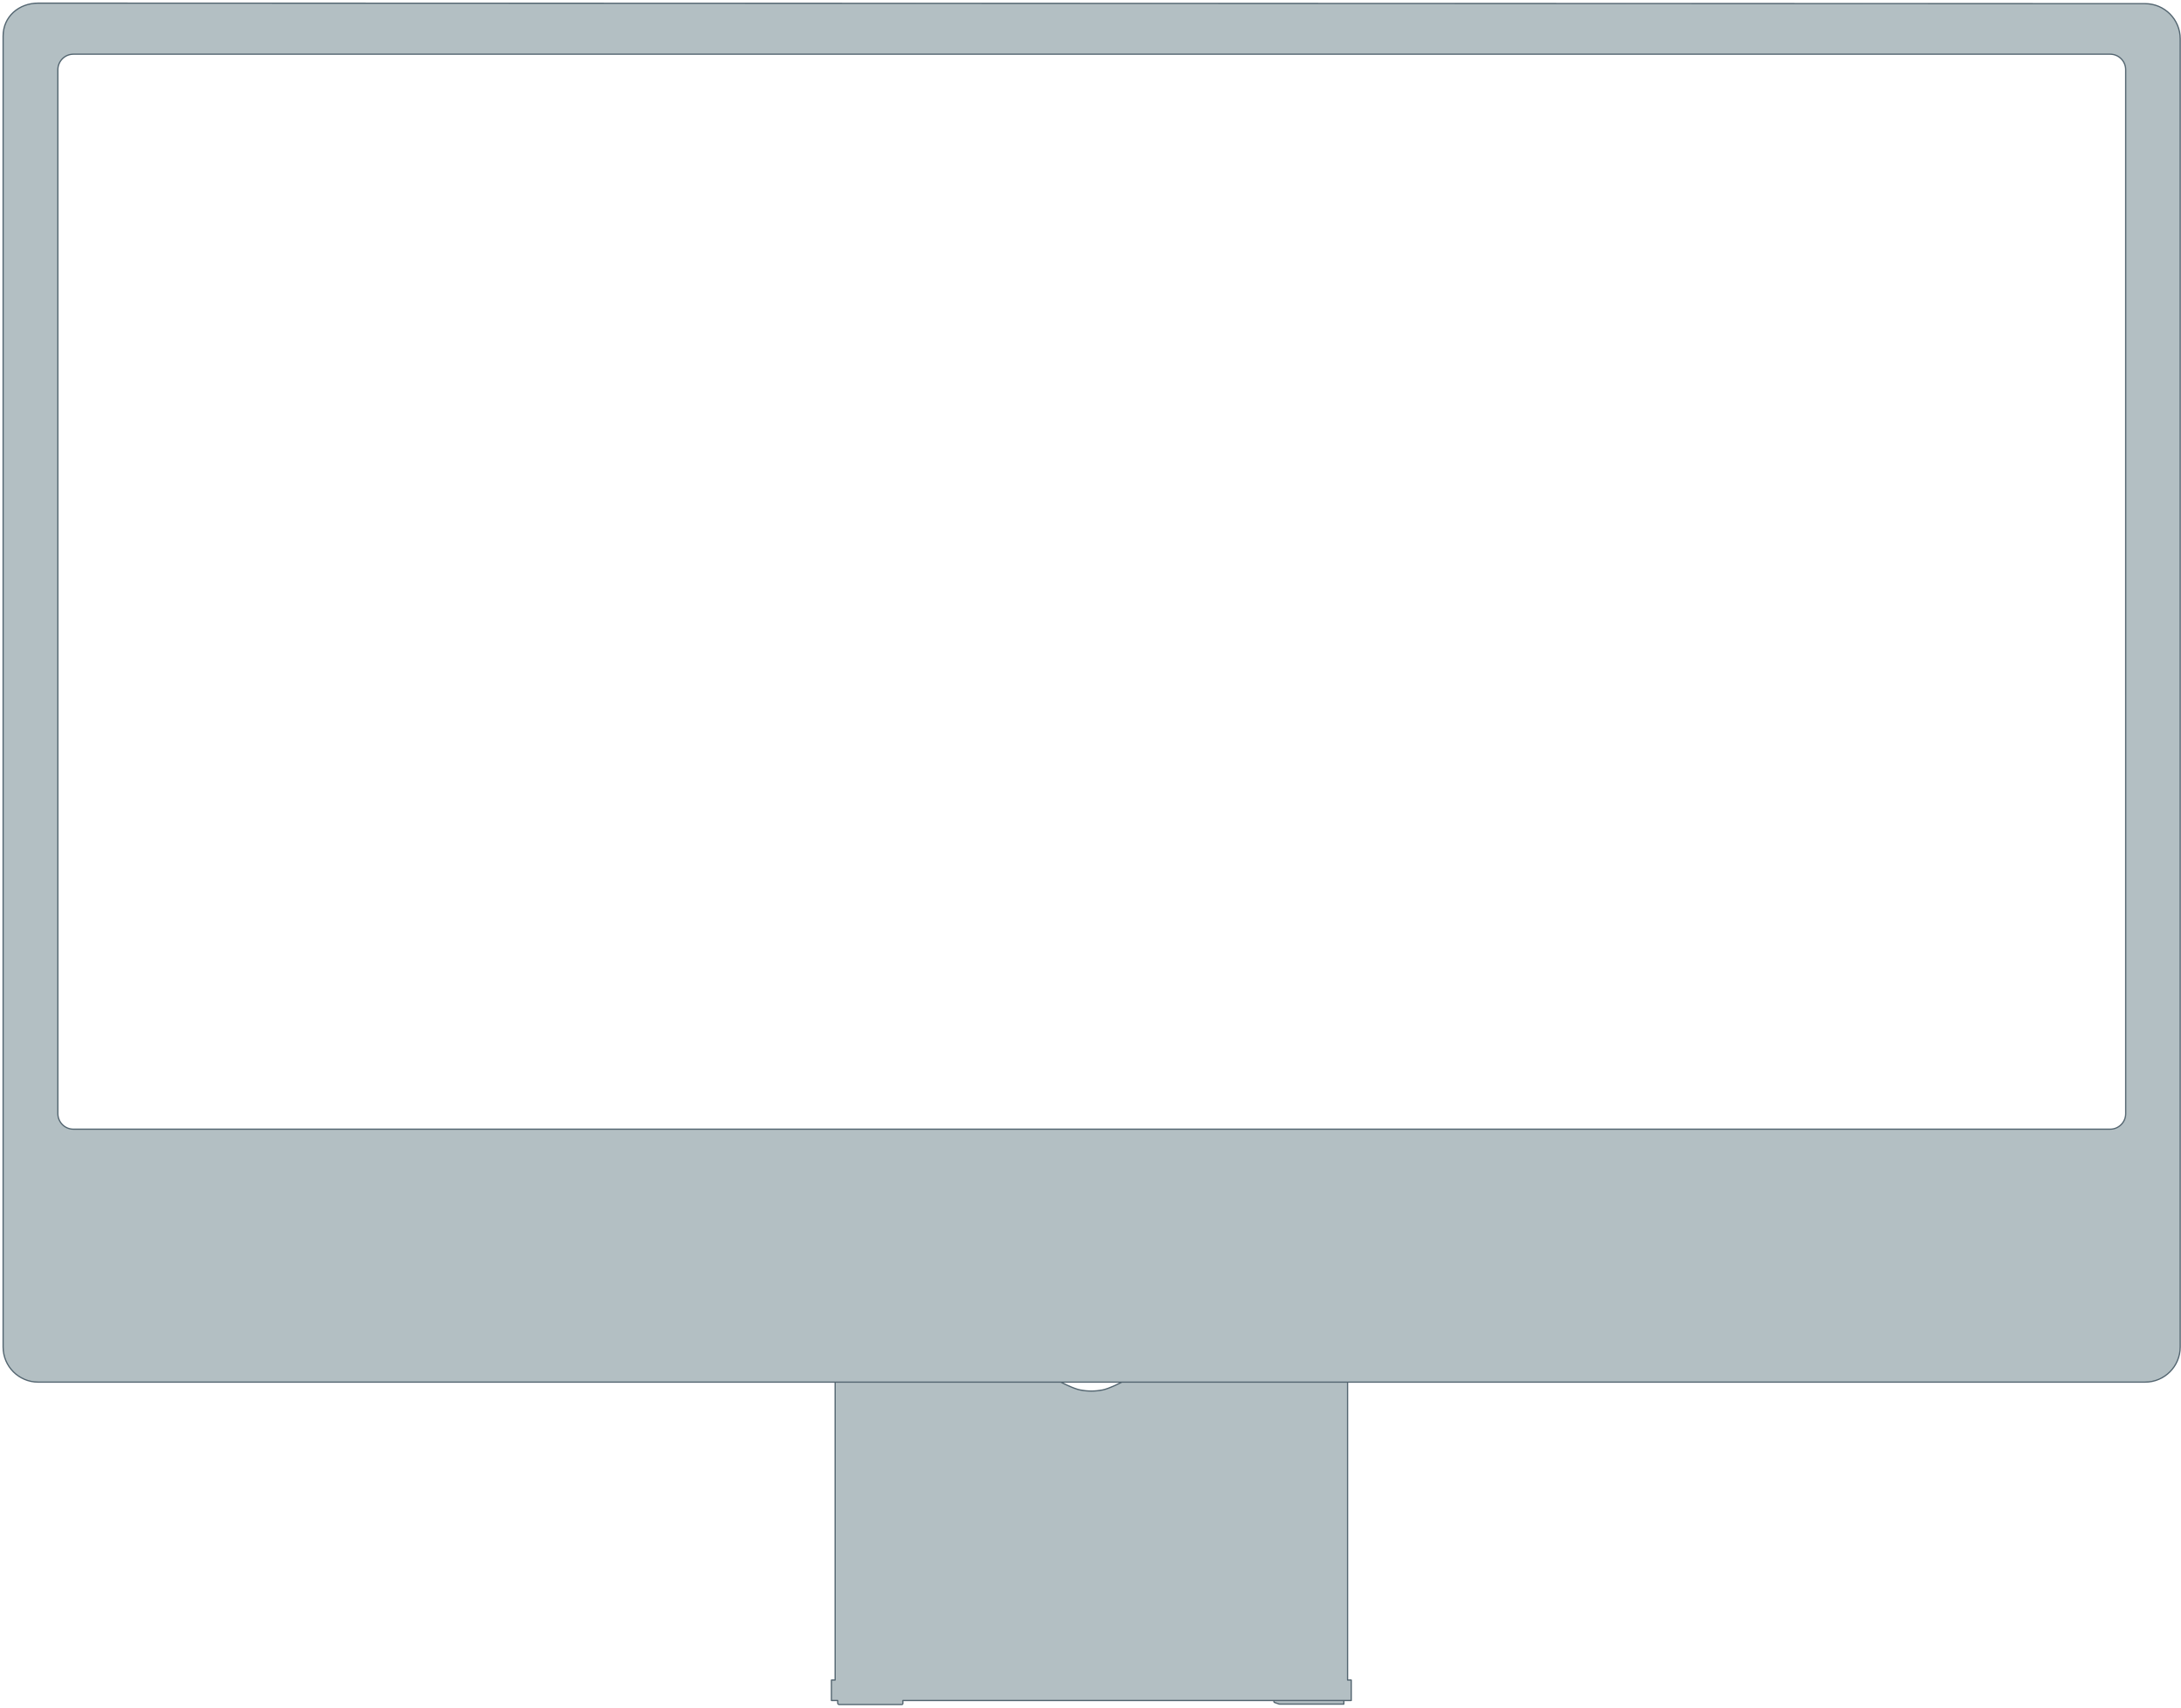 <svg width="701" height="549" viewBox="0 0 701 549" fill="none" xmlns="http://www.w3.org/2000/svg">
<path fill-rule="evenodd" clip-rule="evenodd" d="M689.472 1.172C695.698 1.18 700.742 6.23 700.742 12.457V379.296L700.741 432.986C700.741 439.219 695.689 444.271 689.456 444.271H12.284C6.053 444.271 1 439.219 1 432.986L1 11.583C1 5.345 6.061 0.998 12.299 1.006L689.472 1.172ZM360.586 444.272C360.586 444.272 356.633 446.356 354.314 446.803C353.175 447.024 351.99 447.144 350.773 447.144C349.556 447.144 348.373 447.024 347.232 446.803C344.915 446.356 340.96 444.272 340.96 444.272L335.906 444.272L268.423 444.272V540.035H267.227V546.613H267.23V546.614H269.258V547.418C269.258 547.637 269.4 547.823 269.598 547.889C269.618 547.896 269.638 547.901 269.659 547.906C269.668 547.907 269.676 547.909 269.685 547.91C269.692 547.911 269.7 547.912 269.707 547.913C269.717 547.914 269.727 547.914 269.737 547.915L269.745 547.915L269.758 547.915H289.837C290.029 547.915 290.184 547.761 290.184 547.569V546.614L290.18 546.614H434.316V540.036H434.312V540.035H433.123V444.272L365.64 444.272L360.586 444.272ZM431.938 547.732C431.938 547.743 431.933 547.754 431.925 547.761C431.922 547.763 431.919 547.765 431.916 547.767C431.914 547.768 431.911 547.769 431.908 547.769L431.904 547.771C431.902 547.771 431.899 547.771 431.896 547.771H411.284C411.2 547.771 411.117 547.757 411.039 547.73L409.587 547.22L409.541 547.156C409.512 547.115 409.484 547.075 409.455 547.033L409.453 546.615H409.456V546.614H431.938V547.732ZM23.602 362.967C20.84 362.967 18.602 360.728 18.602 357.967V22.418C18.602 19.657 20.84 17.418 23.602 17.418H678.218C680.979 17.418 683.218 19.657 683.218 22.418L683.224 357.967C683.224 360.728 680.985 362.967 678.224 362.967H23.602Z" fill="#B3BFC3"/>
<path d="M689.472 1.172L689.472 0.972L689.472 0.972L689.472 1.172ZM700.742 379.296L700.942 379.296V379.296H700.742ZM700.741 432.986L700.541 432.986V432.986H700.741ZM1 432.986L0.8 432.986V432.986H1ZM1 11.583L1.2 11.583V11.583H1ZM12.299 1.006L12.299 1.206L12.299 1.206L12.299 1.006ZM354.314 446.803L354.276 446.607L354.276 446.607L354.314 446.803ZM360.586 444.272L360.586 444.072C360.554 444.072 360.522 444.08 360.493 444.095L360.586 444.272ZM347.232 446.803L347.27 446.607L347.27 446.607L347.232 446.803ZM340.96 444.272L341.053 444.095C341.025 444.08 340.993 444.072 340.96 444.072L340.96 444.272ZM335.906 444.272L335.906 444.072L335.906 444.072L335.906 444.272ZM268.423 444.272L268.423 444.072C268.312 444.072 268.223 444.161 268.223 444.272H268.423ZM268.423 540.035V540.235C268.533 540.235 268.623 540.146 268.623 540.035H268.423ZM267.227 540.035V539.835C267.116 539.835 267.027 539.925 267.027 540.035H267.227ZM267.227 546.613H267.027C267.027 546.723 267.116 546.813 267.227 546.813V546.613ZM267.23 546.613H267.43C267.43 546.502 267.341 546.413 267.23 546.413V546.613ZM267.23 546.614H267.03C267.03 546.724 267.12 546.814 267.23 546.814V546.614ZM269.258 546.614H269.458C269.458 546.503 269.368 546.414 269.258 546.414V546.614ZM269.598 547.889L269.535 548.079L269.535 548.079L269.598 547.889ZM269.659 547.906L269.699 547.71L269.697 547.709L269.659 547.906ZM269.685 547.91L269.714 547.712L269.713 547.712L269.685 547.91ZM269.707 547.913L269.686 548.112L269.687 548.112L269.707 547.913ZM269.737 547.915L269.728 548.115L269.73 548.115L269.737 547.915ZM269.745 547.915L269.738 548.115L269.742 548.115L269.745 547.915ZM269.758 547.915L269.755 548.115H269.758V547.915ZM290.184 546.614H290.384C290.384 546.508 290.3 546.42 290.194 546.414L290.184 546.614ZM290.18 546.614V546.414C290.072 546.414 289.983 546.5 289.98 546.608C289.977 546.717 290.061 546.808 290.17 546.813L290.18 546.614ZM434.316 546.614V546.814C434.426 546.814 434.516 546.724 434.516 546.614H434.316ZM434.316 540.036H434.516C434.516 539.926 434.426 539.836 434.316 539.836V540.036ZM434.312 540.036H434.112C434.112 540.147 434.201 540.236 434.312 540.236V540.036ZM434.312 540.035H434.512C434.512 539.925 434.422 539.835 434.312 539.835V540.035ZM433.123 540.035H432.923C432.923 540.146 433.013 540.235 433.123 540.235V540.035ZM433.123 444.272H433.323C433.323 444.161 433.234 444.072 433.123 444.072L433.123 444.272ZM365.64 444.272L365.64 444.072L365.64 444.072L365.64 444.272ZM431.925 547.761L431.792 547.611L431.79 547.612L431.925 547.761ZM431.916 547.767L432.005 547.946L432.007 547.945L431.916 547.767ZM431.908 547.769L431.86 547.575L431.855 547.577L431.908 547.769ZM431.904 547.771L431.947 547.966L431.958 547.963L431.904 547.771ZM411.039 547.73L410.972 547.919L410.974 547.919L411.039 547.73ZM409.587 547.22L409.424 547.335C409.448 547.369 409.482 547.395 409.521 547.408L409.587 547.22ZM409.541 547.156L409.704 547.04L409.704 547.04L409.541 547.156ZM409.455 547.033L409.255 547.034C409.255 547.074 409.268 547.113 409.29 547.147L409.455 547.033ZM409.453 546.615V546.415C409.4 546.415 409.349 546.436 409.311 546.474C409.274 546.512 409.253 546.563 409.253 546.616L409.453 546.615ZM409.456 546.615V546.815C409.566 546.815 409.656 546.726 409.656 546.615H409.456ZM409.456 546.614V546.414C409.346 546.414 409.256 546.504 409.256 546.614H409.456ZM431.938 546.614H432.138C432.138 546.504 432.048 546.414 431.938 546.414V546.614ZM683.218 22.418L683.018 22.418L683.018 22.418L683.218 22.418ZM683.224 357.967L683.424 357.967L683.424 357.967L683.224 357.967ZM700.742 12.457H700.942C700.942 6.12 695.809 0.98 689.472 0.972L689.472 1.172L689.471 1.372C695.587 1.38 700.542 6.341 700.542 12.457H700.742ZM700.742 379.296H700.942V12.457H700.742H700.542V379.296H700.742ZM700.741 432.986L700.941 432.986L700.942 379.296L700.742 379.296L700.542 379.296L700.541 432.986L700.741 432.986ZM689.456 444.271V444.471C695.799 444.471 700.941 439.33 700.941 432.986H700.741H700.541C700.541 439.109 695.578 444.071 689.456 444.071V444.271ZM12.284 444.271V444.471H689.456V444.271V444.071H12.284V444.271ZM1 432.986H0.8C0.8 439.33 5.942 444.471 12.284 444.471V444.271V444.071C6.163 444.071 1.2 439.109 1.2 432.986H1ZM1 11.583L0.8 11.583L0.8 432.986L1 432.986L1.2 432.986L1.2 11.583L1 11.583ZM12.299 1.006L12.299 0.806C5.968 0.797 0.8 5.217 0.8 11.583H1H1.2C1.2 5.472 6.154 1.198 12.299 1.206L12.299 1.006ZM689.472 1.172L689.472 0.972L12.299 0.806L12.299 1.006L12.299 1.206L689.472 1.372L689.472 1.172ZM354.314 446.803L354.352 446.999C355.537 446.771 357.123 446.129 358.402 445.552C359.044 445.262 359.613 444.987 360.021 444.783C360.226 444.682 360.39 444.598 360.503 444.54C360.56 444.511 360.604 444.488 360.634 444.473C360.649 444.465 360.66 444.459 360.668 444.455C360.671 444.453 360.674 444.451 360.676 444.45C360.677 444.45 360.678 444.449 360.679 444.449C360.679 444.449 360.679 444.449 360.679 444.449C360.679 444.449 360.679 444.449 360.679 444.449C360.679 444.449 360.679 444.449 360.586 444.272C360.493 444.095 360.493 444.095 360.493 444.095C360.493 444.095 360.493 444.095 360.493 444.095C360.493 444.095 360.493 444.095 360.492 444.095C360.492 444.095 360.491 444.096 360.49 444.096C360.488 444.097 360.486 444.099 360.482 444.1C360.475 444.104 360.463 444.11 360.449 444.118C360.42 444.133 360.376 444.155 360.32 444.184C360.208 444.242 360.046 444.324 359.843 444.425C359.438 444.627 358.874 444.9 358.237 445.187C356.959 445.764 355.41 446.388 354.276 446.607L354.314 446.803ZM350.773 447.144V447.344C352.004 447.344 353.201 447.222 354.352 446.999L354.314 446.803L354.276 446.607C353.149 446.825 351.977 446.944 350.773 446.944V447.144ZM347.232 446.803L347.194 446.999C348.347 447.222 349.543 447.344 350.773 447.344V447.144V446.944C349.569 446.944 348.399 446.825 347.27 446.607L347.232 446.803ZM340.96 444.272C340.867 444.449 340.867 444.449 340.867 444.449C340.867 444.449 340.867 444.449 340.867 444.449C340.867 444.449 340.867 444.449 340.868 444.449C340.868 444.449 340.869 444.45 340.87 444.45C340.872 444.451 340.875 444.453 340.879 444.455C340.886 444.459 340.898 444.465 340.913 444.473C340.943 444.488 340.986 444.511 341.043 444.54C341.156 444.598 341.321 444.682 341.525 444.783C341.934 444.987 342.503 445.262 343.145 445.552C344.423 446.129 346.01 446.771 347.194 446.999L347.232 446.803L347.27 446.607C346.137 446.388 344.588 445.764 343.309 445.187C342.673 444.9 342.109 444.627 341.703 444.425C341.501 444.324 341.338 444.242 341.226 444.184C341.17 444.155 341.127 444.133 341.097 444.118C341.083 444.11 341.072 444.104 341.064 444.1C341.061 444.099 341.058 444.097 341.056 444.096C341.055 444.096 341.054 444.095 341.054 444.095C341.054 444.095 341.054 444.095 341.053 444.095C341.053 444.095 341.053 444.095 341.053 444.095C341.053 444.095 341.053 444.095 340.96 444.272ZM335.906 444.272L335.906 444.472L340.96 444.472L340.96 444.272L340.96 444.072L335.906 444.072L335.906 444.272ZM268.423 444.272L268.423 444.472L335.906 444.472L335.906 444.272L335.906 444.072L268.423 444.072L268.423 444.272ZM268.423 540.035H268.623V444.272H268.423H268.223V540.035H268.423ZM267.227 540.035V540.235H268.423V540.035V539.835H267.227V540.035ZM267.227 546.613H267.427V540.035H267.227H267.027V546.613H267.227ZM267.23 546.613V546.413H267.227V546.613V546.813H267.23V546.613ZM267.23 546.614H267.43V546.613H267.23H267.03V546.614H267.23ZM269.258 546.614V546.414H267.23V546.614V546.814H269.258V546.614ZM269.258 547.418H269.458V546.614H269.258H269.058V547.418H269.258ZM269.598 547.889L269.661 547.699C269.542 547.66 269.458 547.548 269.458 547.418H269.258H269.058C269.058 547.726 269.258 547.987 269.535 548.079L269.598 547.889ZM269.659 547.906L269.697 547.709C269.687 547.707 269.676 547.704 269.661 547.699L269.598 547.889L269.535 548.079C269.56 548.087 269.589 548.096 269.621 548.102L269.659 547.906ZM269.685 547.91L269.713 547.712C269.708 547.711 269.704 547.71 269.699 547.71L269.659 547.906L269.619 548.101C269.632 548.104 269.644 548.106 269.656 548.108L269.685 547.91ZM269.707 547.913L269.728 547.714C269.723 547.713 269.718 547.713 269.714 547.712L269.685 547.91L269.655 548.108C269.666 548.109 269.676 548.111 269.686 548.112L269.707 547.913ZM269.737 547.915L269.745 547.715C269.739 547.715 269.733 547.714 269.727 547.714L269.707 547.913L269.687 548.112C269.7 548.113 269.714 548.114 269.728 548.115L269.737 547.915ZM269.745 547.915L269.751 547.715L269.743 547.715L269.737 547.915L269.73 548.115L269.738 548.115L269.745 547.915ZM269.758 547.915L269.761 547.715L269.747 547.715L269.745 547.915L269.742 548.115L269.755 548.115L269.758 547.915ZM289.837 547.915V547.715H269.758V547.915V548.115H289.837V547.915ZM290.184 547.569H289.984C289.984 547.65 289.919 547.715 289.837 547.715V547.915V548.115C290.139 548.115 290.384 547.871 290.384 547.569H290.184ZM290.184 546.614H289.984V547.569H290.184H290.384V546.614H290.184ZM290.18 546.614L290.17 546.813L290.173 546.814L290.184 546.614L290.194 546.414L290.191 546.414L290.18 546.614ZM434.316 546.614V546.414H290.18V546.614V546.814H434.316V546.614ZM434.316 540.036H434.116V546.614H434.316H434.516V540.036H434.316ZM434.312 540.036V540.236H434.316V540.036V539.836H434.312V540.036ZM434.312 540.035H434.112V540.036H434.312H434.512V540.035H434.312ZM433.123 540.035V540.235H434.312V540.035V539.835H433.123V540.035ZM433.123 444.272H432.923V540.035H433.123H433.323V444.272H433.123ZM365.64 444.272L365.64 444.472L433.123 444.472L433.123 444.272L433.123 444.072L365.64 444.072L365.64 444.272ZM360.586 444.272L360.586 444.472L365.64 444.472L365.64 444.272L365.64 444.072L360.586 444.072L360.586 444.272ZM431.925 547.761L432.057 547.91C432.105 547.869 432.138 547.805 432.138 547.732H431.938H431.738C431.738 547.682 431.761 547.639 431.792 547.611L431.925 547.761ZM431.916 547.767L432.007 547.945C432.025 547.936 432.043 547.924 432.059 547.909L431.925 547.761L431.79 547.612C431.802 547.602 431.813 547.594 431.825 547.588L431.916 547.767ZM431.908 547.769L431.956 547.964C431.974 547.959 431.99 547.953 432.005 547.946L431.916 547.767L431.828 547.587C431.837 547.582 431.848 547.578 431.86 547.575L431.908 547.769ZM431.904 547.771L431.958 547.963L431.962 547.962L431.908 547.769L431.855 547.577L431.851 547.578L431.904 547.771ZM431.896 547.771V547.971C431.914 547.971 431.931 547.969 431.947 547.966L431.904 547.771L431.862 547.575C431.872 547.573 431.884 547.571 431.896 547.571V547.771ZM411.284 547.771V547.971H431.896V547.771V547.571H411.284V547.771ZM411.039 547.73L410.974 547.919C411.072 547.953 411.177 547.971 411.284 547.971V547.771V547.571C411.223 547.571 411.162 547.561 411.103 547.541L411.039 547.73ZM409.587 547.22L409.521 547.408L410.972 547.919L411.039 547.73L411.105 547.541L409.653 547.031L409.587 547.22ZM409.541 547.156L409.378 547.271L409.424 547.335L409.587 547.22L409.75 547.104L409.704 547.04L409.541 547.156ZM409.455 547.033L409.29 547.147C409.32 547.19 409.35 547.231 409.378 547.271L409.541 547.156L409.704 547.04C409.675 546.999 409.648 546.96 409.62 546.92L409.455 547.033ZM409.453 546.615L409.253 546.616L409.255 547.034L409.455 547.033L409.655 547.032L409.653 546.614L409.453 546.615ZM409.456 546.615V546.415H409.453V546.615V546.815H409.456V546.615ZM409.456 546.614H409.256V546.615H409.456H409.656V546.614H409.456ZM431.938 546.614V546.414H409.456V546.614V546.814H431.938V546.614ZM431.938 547.732H432.138V546.614H431.938H431.738V547.732H431.938ZM18.602 357.967H18.402C18.402 360.839 20.73 363.167 23.602 363.167V362.967V362.767C20.951 362.767 18.802 360.618 18.802 357.967H18.602ZM18.602 22.418H18.402V357.967H18.602H18.802V22.418H18.602ZM23.602 17.418V17.218C20.73 17.218 18.402 19.546 18.402 22.418H18.602H18.802C18.802 19.767 20.951 17.618 23.602 17.618V17.418ZM678.218 17.418V17.218H23.602V17.418V17.618H678.218V17.418ZM683.218 22.418H683.418C683.418 19.546 681.089 17.218 678.218 17.218V17.418V17.618C680.868 17.618 683.018 19.767 683.018 22.418H683.218ZM683.224 357.967L683.424 357.967L683.418 22.418L683.218 22.418L683.018 22.418L683.024 357.967L683.224 357.967ZM678.224 362.967V363.167C681.096 363.167 683.424 360.839 683.424 357.967H683.224H683.024C683.024 360.618 680.875 362.767 678.224 362.767V362.967ZM23.602 362.967V363.167H678.224V362.967V362.767H23.602V362.967Z" fill="#536570"/>
</svg>
